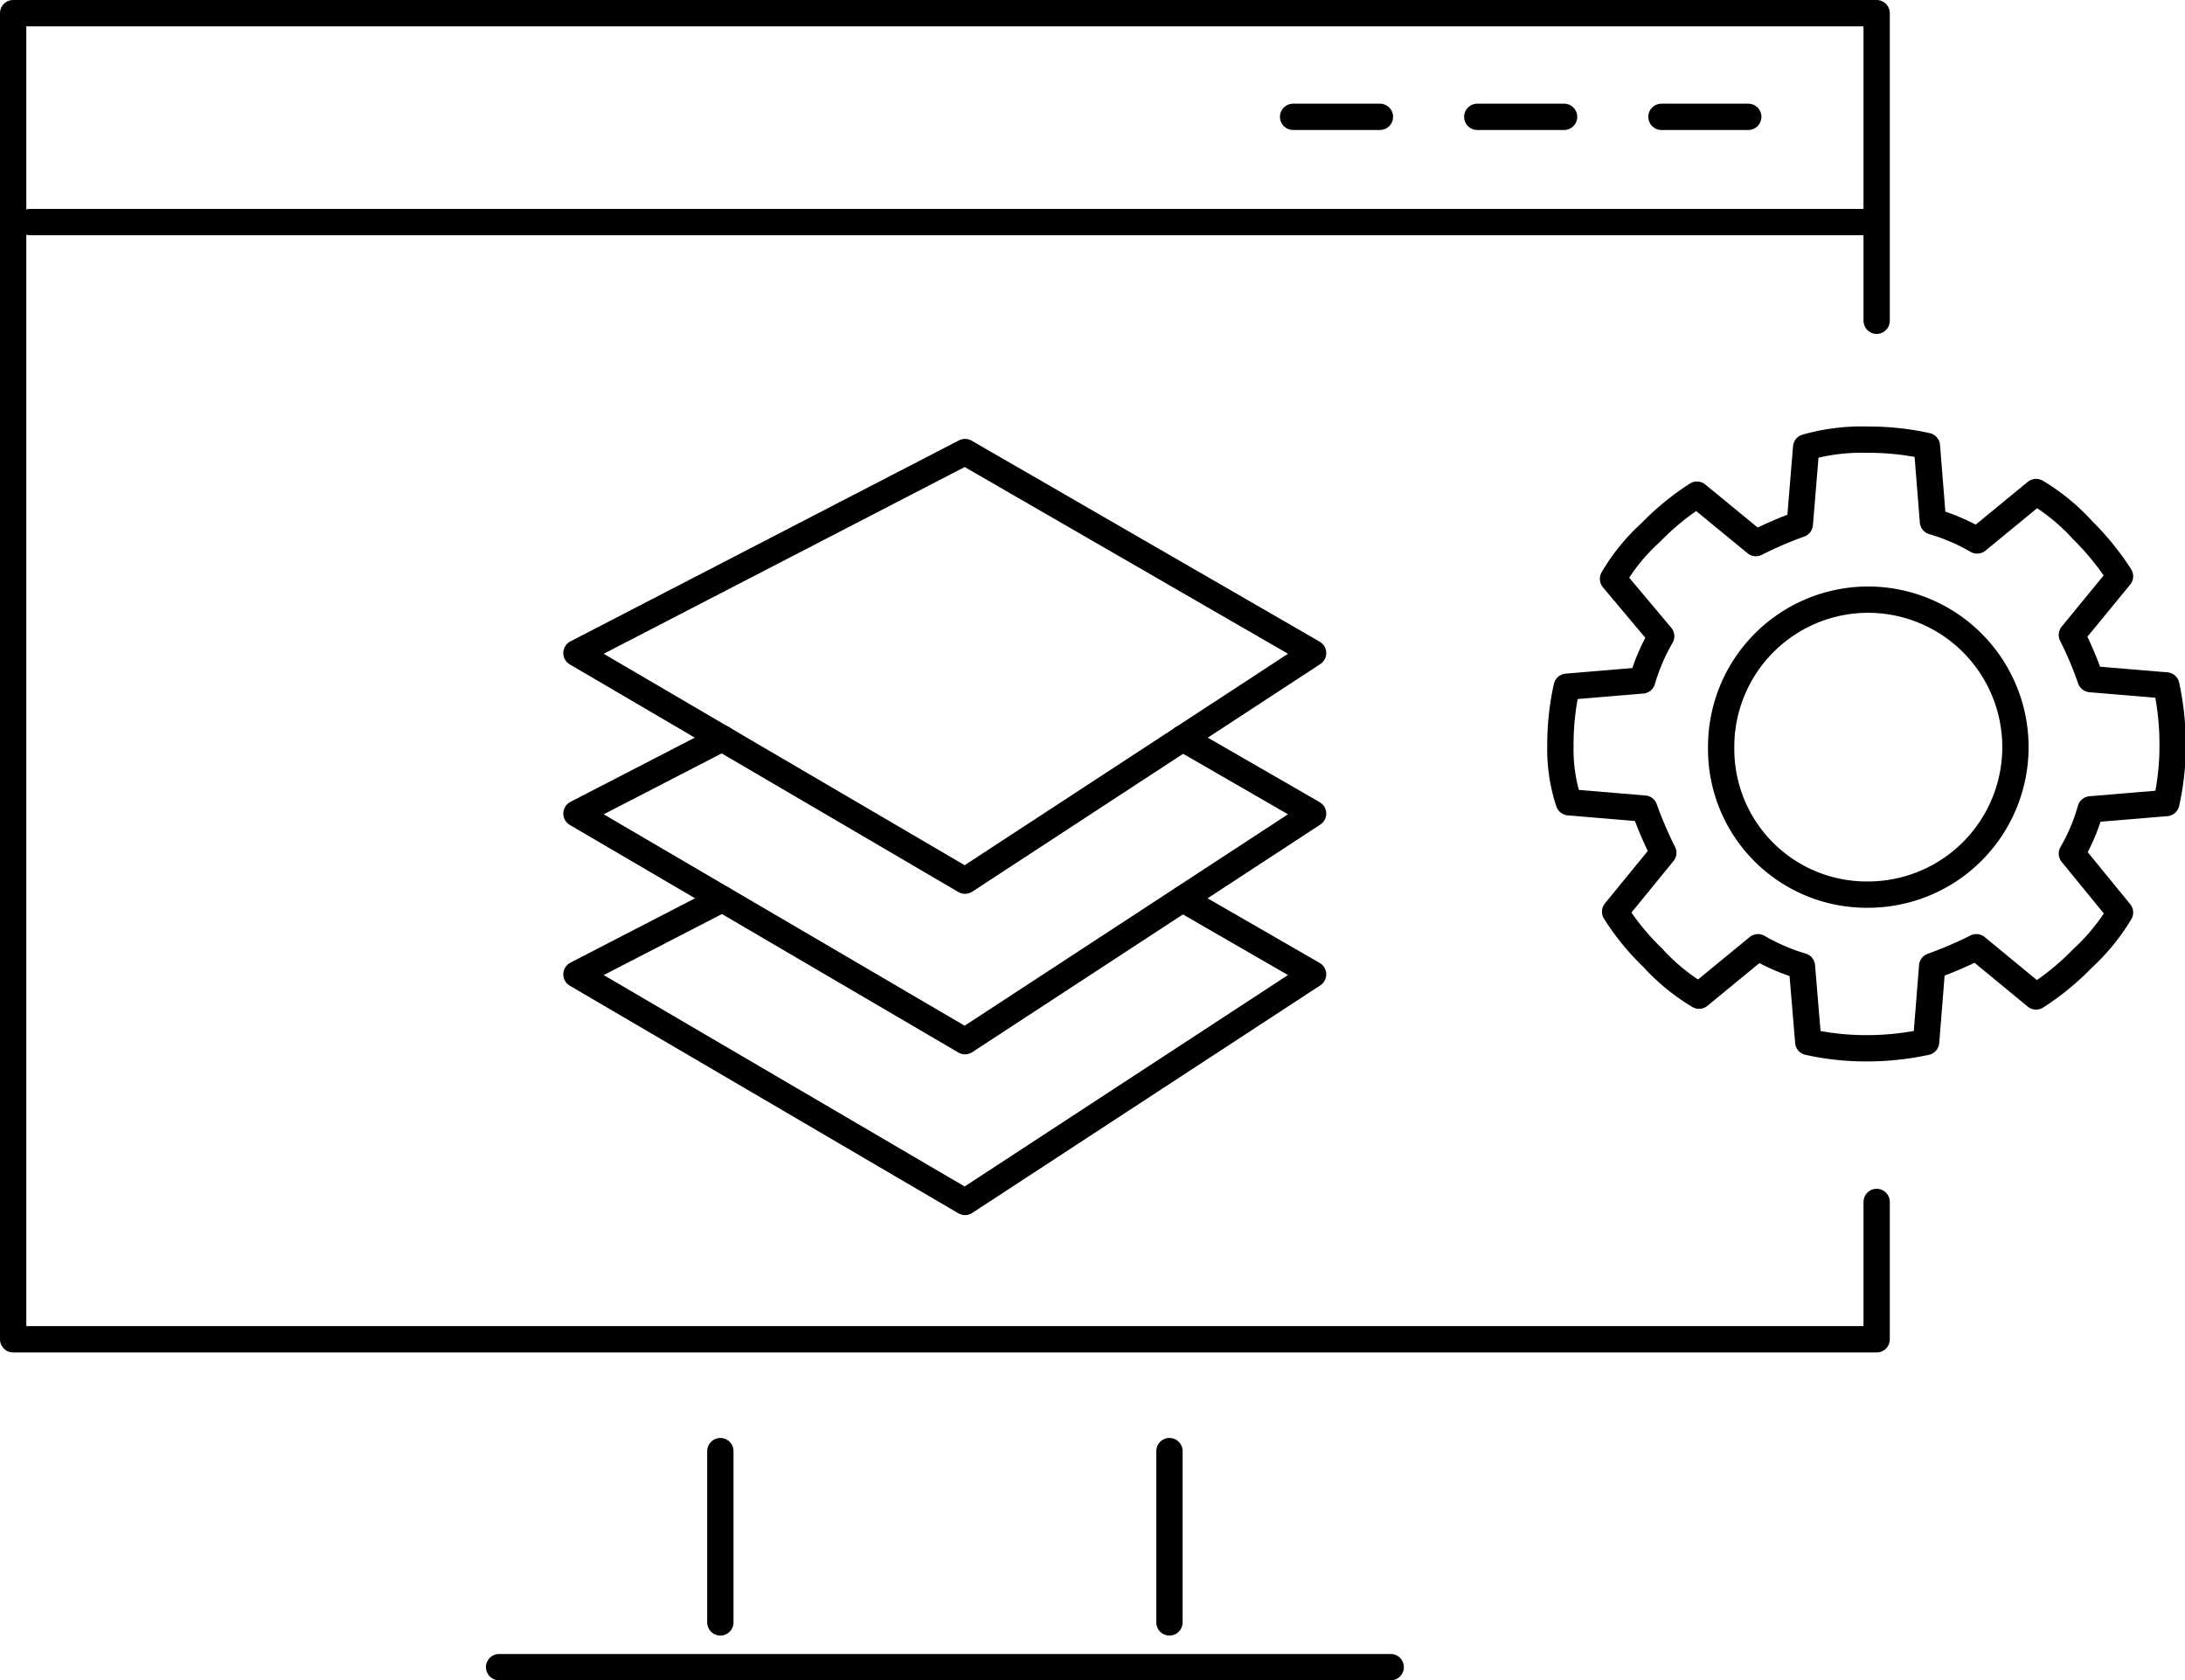 <svg xmlns="http://www.w3.org/2000/svg" viewBox="0 0 83.05 63.86"><defs><style>.cls-1{fill:none;stroke:#000;stroke-linecap:round;stroke-linejoin:round;}</style></defs><title>full-stack-php-development</title><g id="Layer_2" data-name="Layer 2"><g id="_1170px_grid" data-name="1170px grid"><path class="cls-1" d="M71,16.71a10.12,10.12,0,0,1,2.24.24l.23,2.87a7.59,7.59,0,0,1,1.68.72l2.24-1.84a7.7,7.7,0,0,1,1.76,1.44,10.3,10.3,0,0,1,1.43,1.76l-1.83,2.23a13.39,13.39,0,0,1,.71,1.68l2.88.24a10.66,10.66,0,0,1,.24,2.24,10,10,0,0,1-.24,2.23l-2.88.24a7.11,7.11,0,0,1-.71,1.68l1.83,2.24a7.87,7.87,0,0,1-1.43,1.75,9.91,9.91,0,0,1-1.76,1.44L75.12,36a15.16,15.16,0,0,1-1.68.72l-.23,2.88a10.66,10.66,0,0,1-2.24.24,10.12,10.12,0,0,1-2.24-.24l-.24-2.88A7.53,7.53,0,0,1,66.82,36l-2.24,1.84a7.7,7.7,0,0,1-1.76-1.44,9.37,9.37,0,0,1-1.43-1.75l1.83-2.24a15.16,15.16,0,0,1-.72-1.68l-2.87-.24a6.37,6.37,0,0,1-.32-2.15,10.12,10.12,0,0,1,.24-2.24l2.87-.24a7.59,7.59,0,0,1,.72-1.68L61.31,22a7.41,7.41,0,0,1,1.43-1.76,9.91,9.91,0,0,1,1.76-1.44l2.24,1.84a15,15,0,0,1,1.67-.72L68.65,17A7.73,7.73,0,0,1,71,16.71Z"/><path class="cls-1" d="M71,22.79A5.58,5.58,0,0,1,71,34a5.53,5.53,0,0,1-5.58-5.58A5.59,5.59,0,0,1,71,22.79Z"/><path class="cls-1" d="M71.33,12.19V.5H.5V50.9H71.33V45.68"/><line class="cls-1" x1="18.97" y1="63.36" x2="52.86" y2="63.36"/><line class="cls-1" x1="27.38" y1="61.66" x2="27.38" y2="55.15"/><line class="cls-1" x1="44.45" y1="61.66" x2="44.45" y2="55.15"/><line class="cls-1" x1="49.15" y1="4.44" x2="52.45" y2="4.44"/><line class="cls-1" x1="1.15" y1="8.44" x2="71.15" y2="8.44"/><line class="cls-1" x1="56.15" y1="4.44" x2="59.45" y2="4.44"/><line class="cls-1" x1="63.15" y1="4.44" x2="66.45" y2="4.44"/><polygon class="cls-1" points="36.68 17.18 49.91 24.82 36.68 33.47 21.91 24.82 36.68 17.18"/><polyline class="cls-1" points="44.95 28.06 49.91 30.92 36.68 39.57 21.91 30.92 27.45 28.06"/><polyline class="cls-1" points="44.95 34.17 49.91 37.03 36.68 45.68 21.91 37.03 27.45 34.17"/></g></g></svg>
